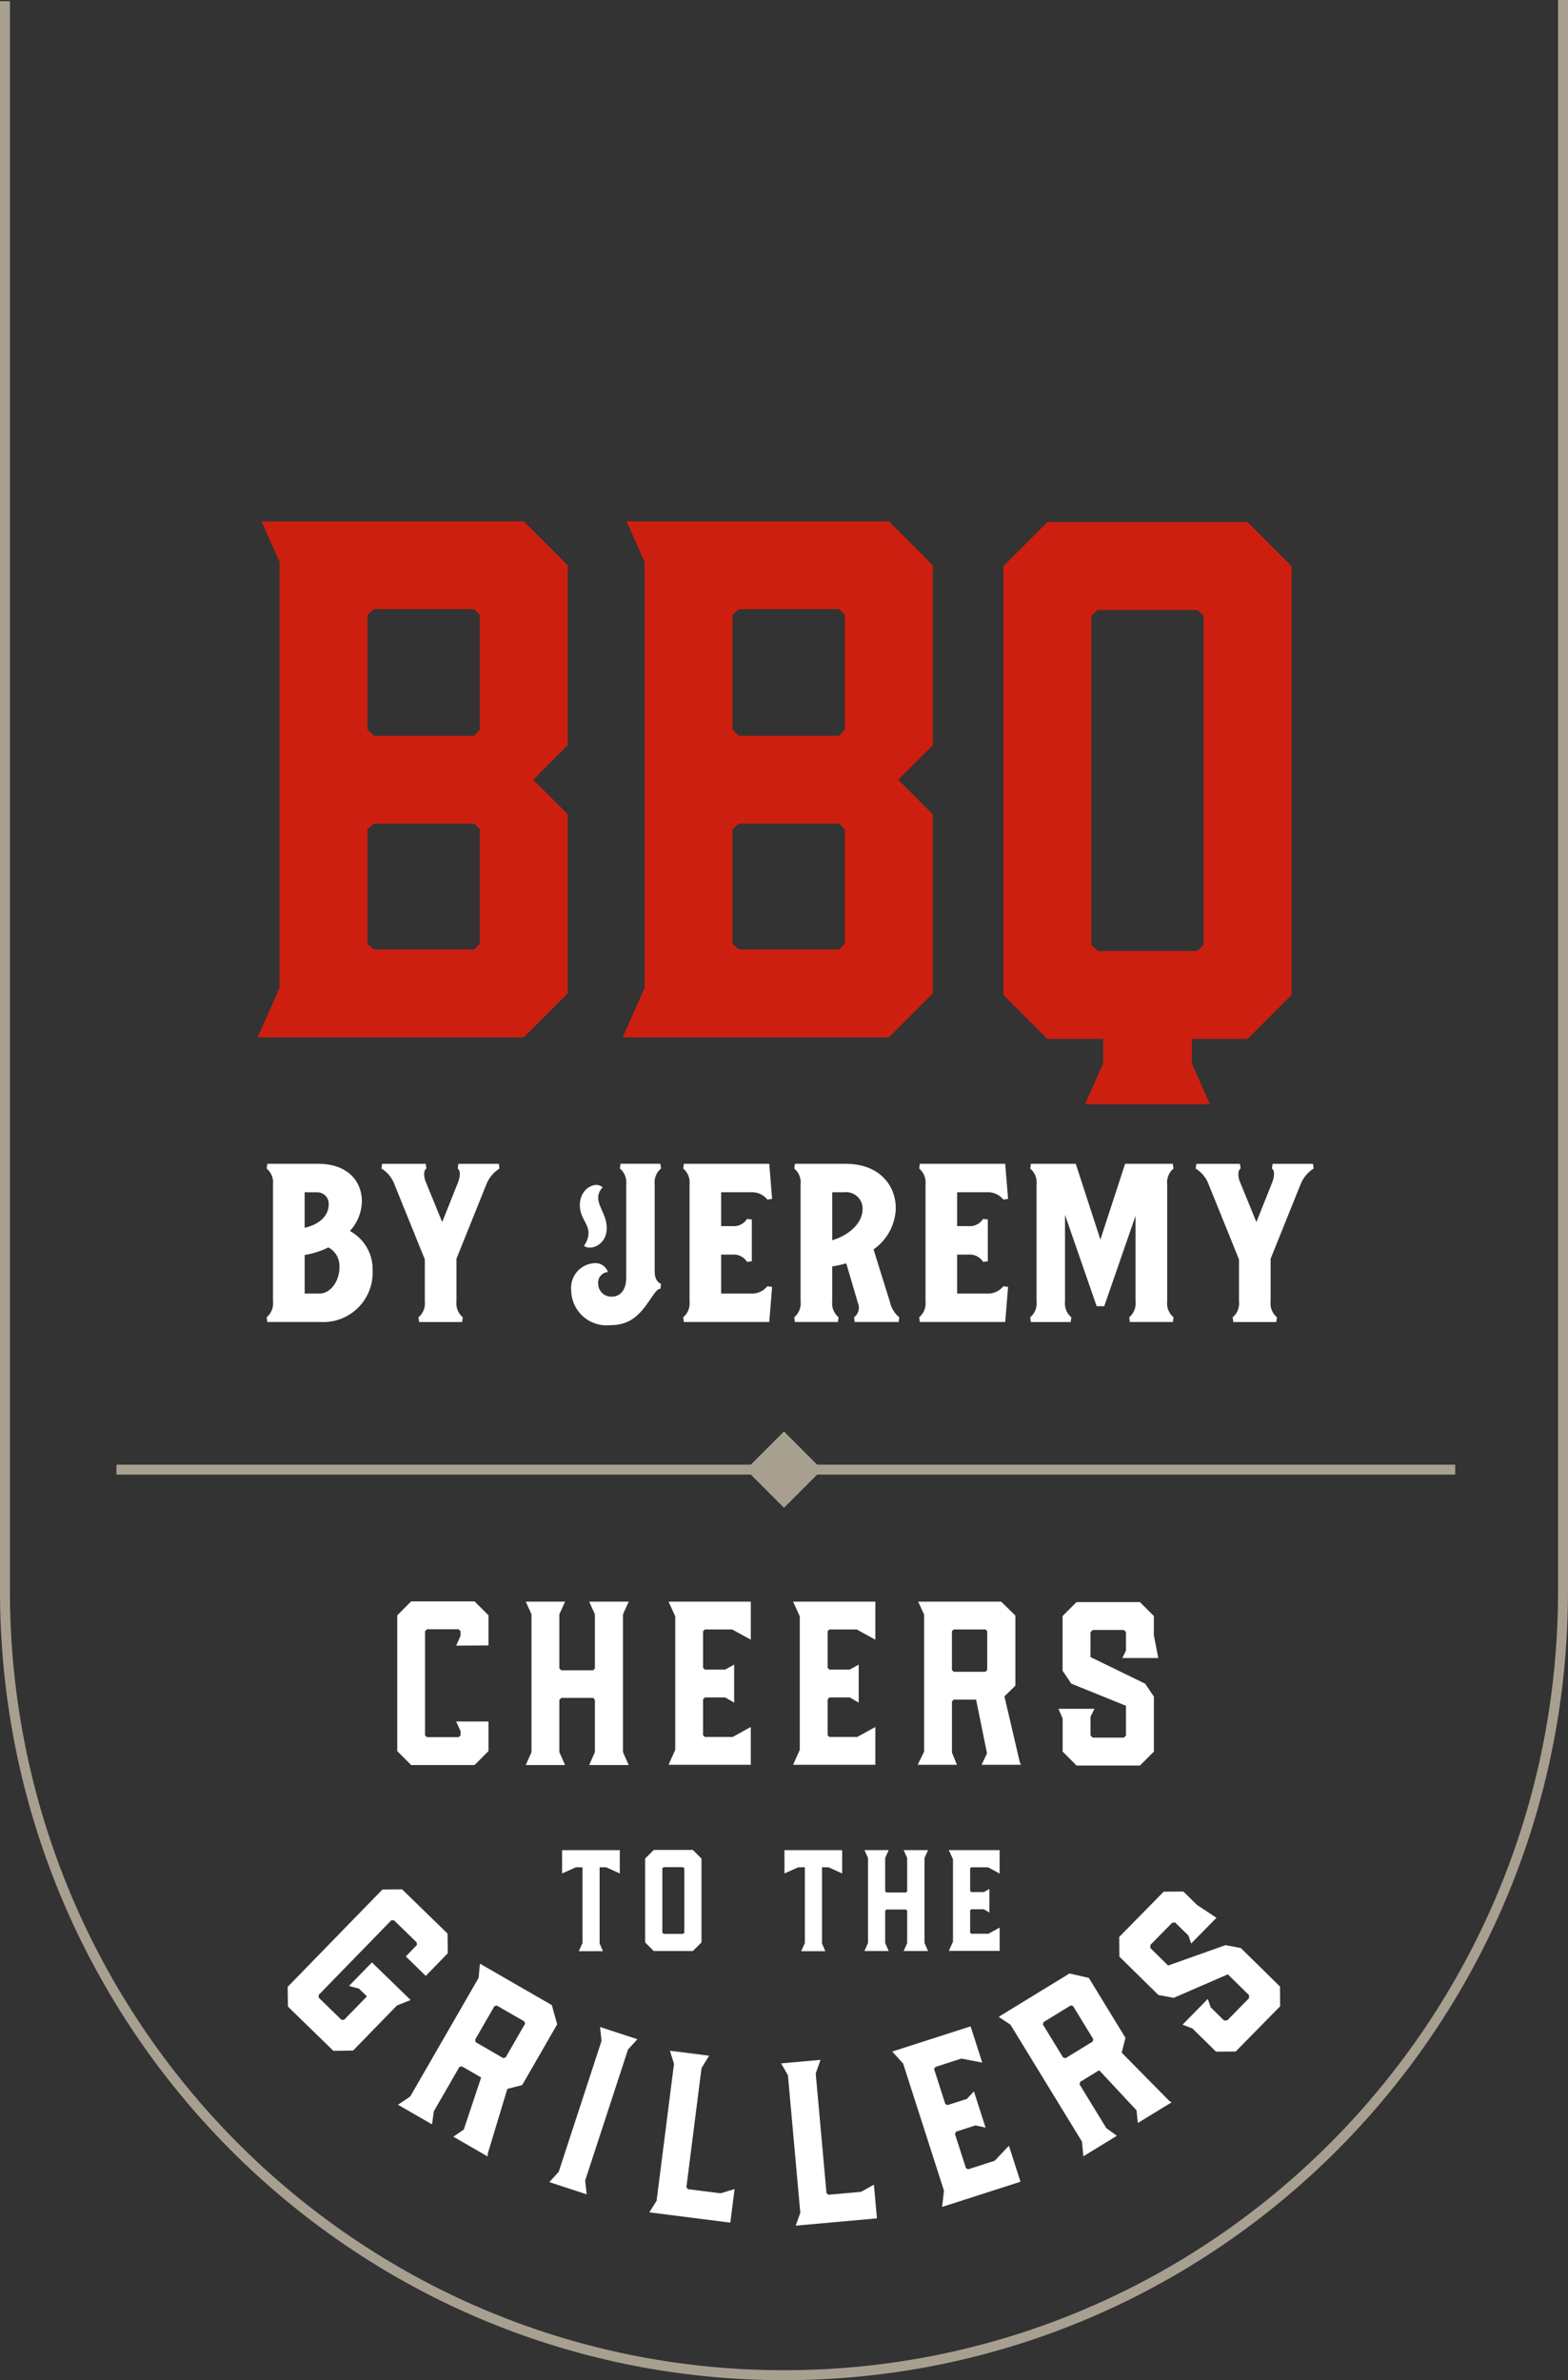<svg xmlns="http://www.w3.org/2000/svg" width="141.39" height="214.532" viewBox="0 0 141.39 214.532">
  <rect x="0" y="0" width="141.39" height="214.532" fill="#333333" stroke="none"/>
  <g id="Group_13" data-name="Group 13" transform="translate(-202.534 -619.333)">
    <path id="Path_49" data-name="Path 49" d="M232.948,755.439l-1.23.492-3.959,4.064-1.774.024-4.1-3.988-.024-1.777,8.541-8.771,1.775-.024,4.1,3.99.023,1.775-1.986,2.04-1.8-1.753,1-1.027-.019-.238-2.04-1.986-.239-.014-6.57,6.747a1.093,1.093,0,0,1,.02.238l2.04,1.987a1.117,1.117,0,0,1,.238.012l2.064-2.12-.724-.7-.89-.24,2.064-2.121Z" transform="translate(6.612 44.162)" fill="#fff"/>
    <path id="Path_50" data-name="Path 50" d="M237.311,767.8l-3.088-1.781.942-.647,1.565-4.689-1.748-1.008a1.068,1.068,0,0,1-.215.058l-2.307,4-.161,1.175-3.069-1.769,1.1-.739,6.172-10.7.116-1.279,6.489,3.741.479,1.727-3.158,5.478-1.337.342-1.765,5.842Zm3.374-11.955a1.057,1.057,0,0,0-.058-.213l-2.486-1.434-.215.057-1.736,3.011.046.235,2.487,1.434a1.257,1.257,0,0,0,.225-.077Z" transform="translate(9.191 45.901)" fill="#fff"/>
    <path id="Path_51" data-name="Path 51" d="M246.433,756.681l-3.862,11.806.134,1.247-3.367-1.1.846-.927,3.862-11.807-.135-1.247,3.367,1.1Z" transform="translate(12.73 47.381)" fill="#fff"/>
    <path id="Path_52" data-name="Path 52" d="M252.434,769.087l1.269-.381-.385,3.026-7.3-.928.653-1.047,1.57-12.344-.37-1.177,3.536.449-.684,1.112-1.366,10.743.135.175Z" transform="translate(15.07 47.935)" fill="#fff"/>
    <path id="Path_53" data-name="Path 53" d="M262.028,768.74l1.158-.645.273,3.037-7.324.658.414-1.162-1.116-12.393-.614-1.071,3.55-.319-.43,1.231.971,10.785.171.143Z" transform="translate(18.15 48.149)" fill="#fff"/>
    <path id="Path_54" data-name="Path 54" d="M266.019,758.467l1.008,3.139.2.1,1.751-.562.631-.674,1.05,3.266-.913-.2-1.75.562-.095.219.988,3.074.2.1,2.391-.768,1.284-1.355,1.043,3.244-7.066,2.271.165-1.466-3.684-11.464-.981-1.074,7.067-2.27,1.05,3.266-1.883-.361-2.349.755Z" transform="translate(20.747 47.366)" fill="#fff"/>
    <path id="Path_55" data-name="Path 55" d="M284.941,762.694l-3.042,1.859-.117-1.137-3.369-3.617-1.721,1.053a1.133,1.133,0,0,1-.051.216l2.409,3.94.956.7-3.022,1.848-.121-1.318-6.447-10.54-1.068-.713,6.39-3.907,1.744.4,3.3,5.4-.338,1.337,4.285,4.343Zm-8.884-8.681a1.01,1.01,0,0,0-.216-.051l-2.448,1.5-.053.215,1.813,2.966.228.07,2.448-1.5a1.049,1.049,0,0,0,.04-.235Z" transform="translate(23.237 46.131)" fill="#fff"/>
    <path id="Path_56" data-name="Path 56" d="M283.645,749.581l-1.2-1.178-.27.018-1.964,2,0,.286,1.6,1.571,5.169-1.836,1.381.257,3.535,3.474.016,1.776-4.008,4.077-1.776.015L284,757.95l-.891-.341,2.279-2.319.261.759,1.2,1.179.286,0,1.964-2,.014-.27-1.919-1.886-4.88,2.119-1.382-.257-3.518-3.458L277.4,749.7l4.008-4.078,1.776-.015,1.231,1.21,1.754,1.158-2.28,2.318Z" transform="translate(26.057 44.214)" fill="#fff"/>
    <path id="Path_57" data-name="Path 57" d="M236.153,726.239l1.255,1.255v2.713l-2.914.022.4-.9v-.4l-.18-.179h-2.847l-.18.179v9.392l.18.157h2.847l.18-.157v-.381l-.4-.874h2.914v2.667l-1.255,1.255h-5.716l-1.255-1.255V727.494l1.255-1.255Z" transform="translate(9.173 37.432)" fill="#fff"/>
    <path id="Path_58" data-name="Path 58" d="M246.53,727.4v12.419l.517,1.165h-3.564l.514-1.165V735.11a1.089,1.089,0,0,0-.157-.18h-2.869l-.18.18v4.707l.516,1.165h-3.541l.516-1.165V727.4l-.516-1.142h3.541l-.516,1.142v4.865l.18.18h2.869a1.1,1.1,0,0,0,.157-.18V727.4l-.514-1.142h3.564Z" transform="translate(12.179 37.438)" fill="#fff"/>
    <path id="Path_59" data-name="Path 59" d="M250.414,728.923v3.3l.157.156h1.838l.807-.448v3.429l-.807-.471H250.57l-.157.18v3.228l.157.157h2.511l1.636-.9v3.407H247.3l.605-1.345V727.578l-.605-1.323h7.419v3.43l-1.681-.92H250.57Z" transform="translate(15.517 37.438)" fill="#fff"/>
    <path id="Path_60" data-name="Path 60" d="M258.733,728.923v3.3l.157.156h1.838l.807-.448v3.429l-.807-.471h-1.838l-.157.18v3.228l.157.157H261.4l1.636-.9v3.407h-7.419l.605-1.345V727.578l-.605-1.323h7.419v3.43l-1.681-.92h-2.466Z" transform="translate(18.43 37.438)" fill="#fff"/>
    <path id="Path_61" data-name="Path 61" d="M273.26,740.96H269.7l.493-1.031-.986-4.842h-2.019a.954.954,0,0,1-.157.157v4.617l.448,1.1h-3.541l.582-1.188V727.421l-.537-1.165h7.487l1.279,1.254v6.321l-.987.965,1.389,5.939Zm-3.049-12.038a1.013,1.013,0,0,0-.157-.157h-2.869l-.157.157V732.4l.157.178h2.869a1.094,1.094,0,0,0,.157-.178Z" transform="translate(21.343 37.438)" fill="#fff"/>
    <path id="Path_62" data-name="Path 62" d="M279.431,730.659v-1.681l-.2-.18h-2.8l-.2.2v2.242l4.932,2.4.785,1.165v4.955l-1.255,1.255h-5.716l-1.255-1.255v-2.982l-.381-.874h3.25l-.359.718V738.3l.2.2h2.8l.2-.179v-2.69l-4.931-1.995-.784-1.166v-4.931l1.255-1.255h5.716l1.255,1.255v1.726l.4,2.062H279.1Z" transform="translate(24.634 37.45)" fill="#fff"/>
    <path id="Path_63" data-name="Path 63" d="M247.818,658.1v16.213l-3.115,3.115,3.115,3.115v16.141l-3.964,3.965h-24l1.982-4.461V657.816l-1.628-3.68h23.645Zm-7.928,4.459-.5-.5h-9.062l-.567.5V672.9l.567.566h9.062l.5-.566Zm0,19.327-.5-.5h-9.062l-.567.5v10.337l.567.5h9.062l.5-.5Z" transform="translate(5.908 12.186)" fill="#cd1f0f"/>
    <path id="Path_64" data-name="Path 64" d="M272.2,658.1v16.213l-3.116,3.115,3.116,3.115v16.141l-3.965,3.965h-24l1.983-4.461V657.816l-1.628-3.68h23.645Zm-7.931,4.459-.5-.5h-9.061l-.567.5V672.9l.567.566h9.061l.5-.566Zm0,19.327-.5-.5h-9.061l-.567.5v10.337l.567.5h9.061l.5-.5Z" transform="translate(14.444 12.186)" fill="#cd1f0f"/>
    <path id="Path_65" data-name="Path 65" d="M291.682,654.188l3.965,3.965v38.653l-3.965,3.964h-5.025v2.2l1.628,3.682H277.027l1.63-3.682v-2.2H273.63l-3.965-3.964V658.153l3.965-3.965Zm-3.964,8.425-.566-.5h-8.991l-.567.5v29.663l.567.567h8.991l.566-.567Z" transform="translate(23.349 12.204)" fill="#cd1f0f"/>
    <path id="Path_66" data-name="Path 66" d="M230.014,706.637a4.453,4.453,0,0,1-4.677,4.649h-4.82l-.057-.428a1.628,1.628,0,0,0,.571-1.426V698.881a1.628,1.628,0,0,0-.571-1.426l.057-.428h4.592c2.653,0,3.937,1.569,3.937,3.393a4.069,4.069,0,0,1-1.081,2.664,3.91,3.91,0,0,1,2.049,3.554m-6.131-7.044v3.2c1.308-.285,2.167-1.1,2.167-2.056a1.031,1.031,0,0,0-1.083-1.141Zm3.138,6.759a1.887,1.887,0,0,0-1-1.792,7.284,7.284,0,0,1-2.135.682v3.477h1.312c1.113,0,1.825-1.226,1.825-2.367" transform="translate(6.12 27.204)" fill="#fff"/>
    <path id="Path_67" data-name="Path 67" d="M238.767,697.455a3,3,0,0,0-1.171,1.4l-2.708,6.73v3.849a1.628,1.628,0,0,0,.57,1.426l-.057.428h-3.879l-.057-.428a1.628,1.628,0,0,0,.571-1.426v-3.793l-2.738-6.759a2.819,2.819,0,0,0-1.171-1.426l.058-.428h3.936l.057.428c-.228.113-.281.651-.057,1.2l1.482,3.621,1.4-3.508c.274-.686.228-1.169,0-1.311l.058-.428h3.649Z" transform="translate(8.805 27.204)" fill="#fff"/>
    <path id="Path_68" data-name="Path 68" d="M248.9,707.863l-.057.428c-.273,0-.531.387-.91.945-.876,1.288-1.719,2.334-3.6,2.334a3.192,3.192,0,0,1-3.533-3.1,2.234,2.234,0,0,1,2.106-2.488,1.179,1.179,0,0,1,1.2.8.948.948,0,0,0-.874,1.05A1.173,1.173,0,0,0,244.447,709c.8,0,1.312-.628,1.312-1.711v-8.413a1.628,1.628,0,0,0-.571-1.426l.057-.428h3.594l.057.428a1.628,1.628,0,0,0-.57,1.426v7.813c0,.8.313,1.027.57,1.169m-6.536-4.65c-.035-.821-.783-1.353-.783-2.448,0-1.6,1.511-2.2,2.054-1.6a1.3,1.3,0,0,0-.4.94c.013.8.771,1.593.771,2.711,0,1.626-1.569,2.054-2.052,1.6a2.026,2.026,0,0,0,.412-1.2" transform="translate(13.242 27.204)" fill="#fff"/>
    <path id="Path_69" data-name="Path 69" d="M255.867,708.063l.428.057-.257,3.166h-7.7l-.057-.428a1.63,1.63,0,0,0,.57-1.426V698.881a1.633,1.633,0,0,0-.57-1.427l.057-.427h7.7l.257,3.165-.428.058a1.759,1.759,0,0,0-1.482-.656H251.7v3.051h1.026a1.4,1.4,0,0,0,1.311-.656l.428.057v3.764l-.428.058a1.4,1.4,0,0,0-1.311-.656H251.7v3.508h2.68a1.763,1.763,0,0,0,1.482-.656" transform="translate(15.861 27.204)" fill="#fff"/>
    <path id="Path_70" data-name="Path 70" d="M265.166,710.858l-.058.428h-3.964l-.057-.428a1.077,1.077,0,0,0,.346-1.3l-1.05-3.566a8.281,8.281,0,0,1-1.264.282v3.157a1.628,1.628,0,0,0,.571,1.426l-.058.428h-3.878l-.057-.428a1.628,1.628,0,0,0,.57-1.426V698.881a1.628,1.628,0,0,0-.57-1.426l.057-.428h4.592c2.937,0,4.505,1.854,4.505,4.021a4.68,4.68,0,0,1-2.006,3.694l1.48,4.743a2.414,2.414,0,0,0,.841,1.373m-6.047-6.945c1.365-.387,2.738-1.454,2.738-2.808a1.478,1.478,0,0,0-1.654-1.511h-1.084Z" transform="translate(18.458 27.204)" fill="#fff"/>
    <path id="Path_71" data-name="Path 71" d="M271.627,708.063l.428.057-.258,3.166h-7.7l-.057-.428a1.63,1.63,0,0,0,.57-1.426V698.881a1.633,1.633,0,0,0-.57-1.427l.057-.427h7.7l.258,3.165-.428.058a1.762,1.762,0,0,0-1.484-.656h-2.68v3.051h1.026a1.4,1.4,0,0,0,1.312-.656l.428.057v3.764l-.428.058a1.4,1.4,0,0,0-1.312-.656h-1.026v3.508h2.68a1.766,1.766,0,0,0,1.484-.656" transform="translate(21.379 27.204)" fill="#fff"/>
    <path id="Path_72" data-name="Path 72" d="M284.376,710.858l-.058.428H280.44l-.057-.428a1.632,1.632,0,0,0,.57-1.426v-7.716l-2.823,8.144h-.685l-2.852-8.226v7.8a1.628,1.628,0,0,0,.57,1.426l-.057.428h-3.594l-.057-.428a1.628,1.628,0,0,0,.571-1.426V698.881a1.628,1.628,0,0,0-.571-1.426l.057-.428h4.05l2.221,6.828,2.228-6.828h4.306l.058.428a1.628,1.628,0,0,0-.57,1.426v10.551a1.628,1.628,0,0,0,.57,1.426" transform="translate(23.976 27.204)" fill="#fff"/>
    <path id="Path_73" data-name="Path 73" d="M293.143,697.455a3,3,0,0,0-1.169,1.4l-2.71,6.73v3.849a1.628,1.628,0,0,0,.57,1.426l-.057.428H285.9l-.057-.428a1.628,1.628,0,0,0,.57-1.426v-3.793l-2.738-6.759a2.818,2.818,0,0,0-1.168-1.426l.057-.428H286.5l.057.428c-.228.113-.281.651-.057,1.2l1.482,3.621,1.4-3.508c.274-.686.228-1.169,0-1.311l.058-.428h3.649Z" transform="translate(27.844 27.204)" fill="#fff"/>
    <path id="Path_74" data-name="Path 74" d="M245.393,744.948l-1.218-.554h-.6v6.867l.3.692H241.7l.332-.733v-6.826h-.608l-1.232.554v-2.1h5.205Z" transform="translate(13.027 43.246)" fill="#fff"/>
    <path id="Path_75" data-name="Path 75" d="M250.043,742.833l.775.775v7.558l-.775.775h-3.531l-.775-.775v-7.558l.775-.775Zm-.775,1.661-.111-.111H247.4l-.111.111v5.8l.111.1h1.759l.111-.1Z" transform="translate(14.97 43.243)" fill="#fff"/>
    <path id="Path_76" data-name="Path 76" d="M260.246,744.948l-1.218-.554h-.6v6.867l.3.692H256.55l.332-.733v-6.826h-.608l-1.232.554v-2.1h5.205Z" transform="translate(18.228 43.246)" fill="#fff"/>
    <path id="Path_77" data-name="Path 77" d="M265.8,743.549v7.67l.319.718h-2.2l.317-.718v-2.907a.655.655,0,0,0-.1-.112h-1.773l-.111.112v2.907l.319.718h-2.187l.319-.718v-7.67l-.319-.706h2.187l-.319.706v3l.111.111h1.773a.7.7,0,0,0,.1-.111v-3l-.317-.706h2.2Z" transform="translate(20.099 43.246)" fill="#fff"/>
    <path id="Path_78" data-name="Path 78" d="M267.941,744.49v2.035l.1.1h1.135l.5-.276v2.118l-.5-.291h-1.135l-.1.111v1.994l.1.1h1.551l1.011-.553v2.1h-4.582l.374-.83V743.66l-.374-.817H270.6v2.118l-1.039-.568h-1.523Z" transform="translate(22.071 43.246)" fill="#fff"/>
    <path id="Path_79" data-name="Path 79" d="M343.475,619.333V762.727c0,39.041-31.452,70.689-70.247,70.689s-70.247-31.649-70.247-70.689V619.438" transform="translate(0 0)" fill="none" stroke="#a7a091" stroke-miterlimit="10" stroke-width="0.896"/>
    <line id="Line_4" data-name="Line 4" x2="120.721" transform="translate(213.034 751.796)" fill="none" stroke="#a7a091" stroke-miterlimit="10" stroke-width="0.896"/>
    <rect id="Rectangle_30" data-name="Rectangle 30" width="4.864" height="4.864" transform="matrix(0.707, -0.707, 0.707, 0.707, 269.789, 751.796)" fill="#a7a091"/>
  </g>
</svg>
